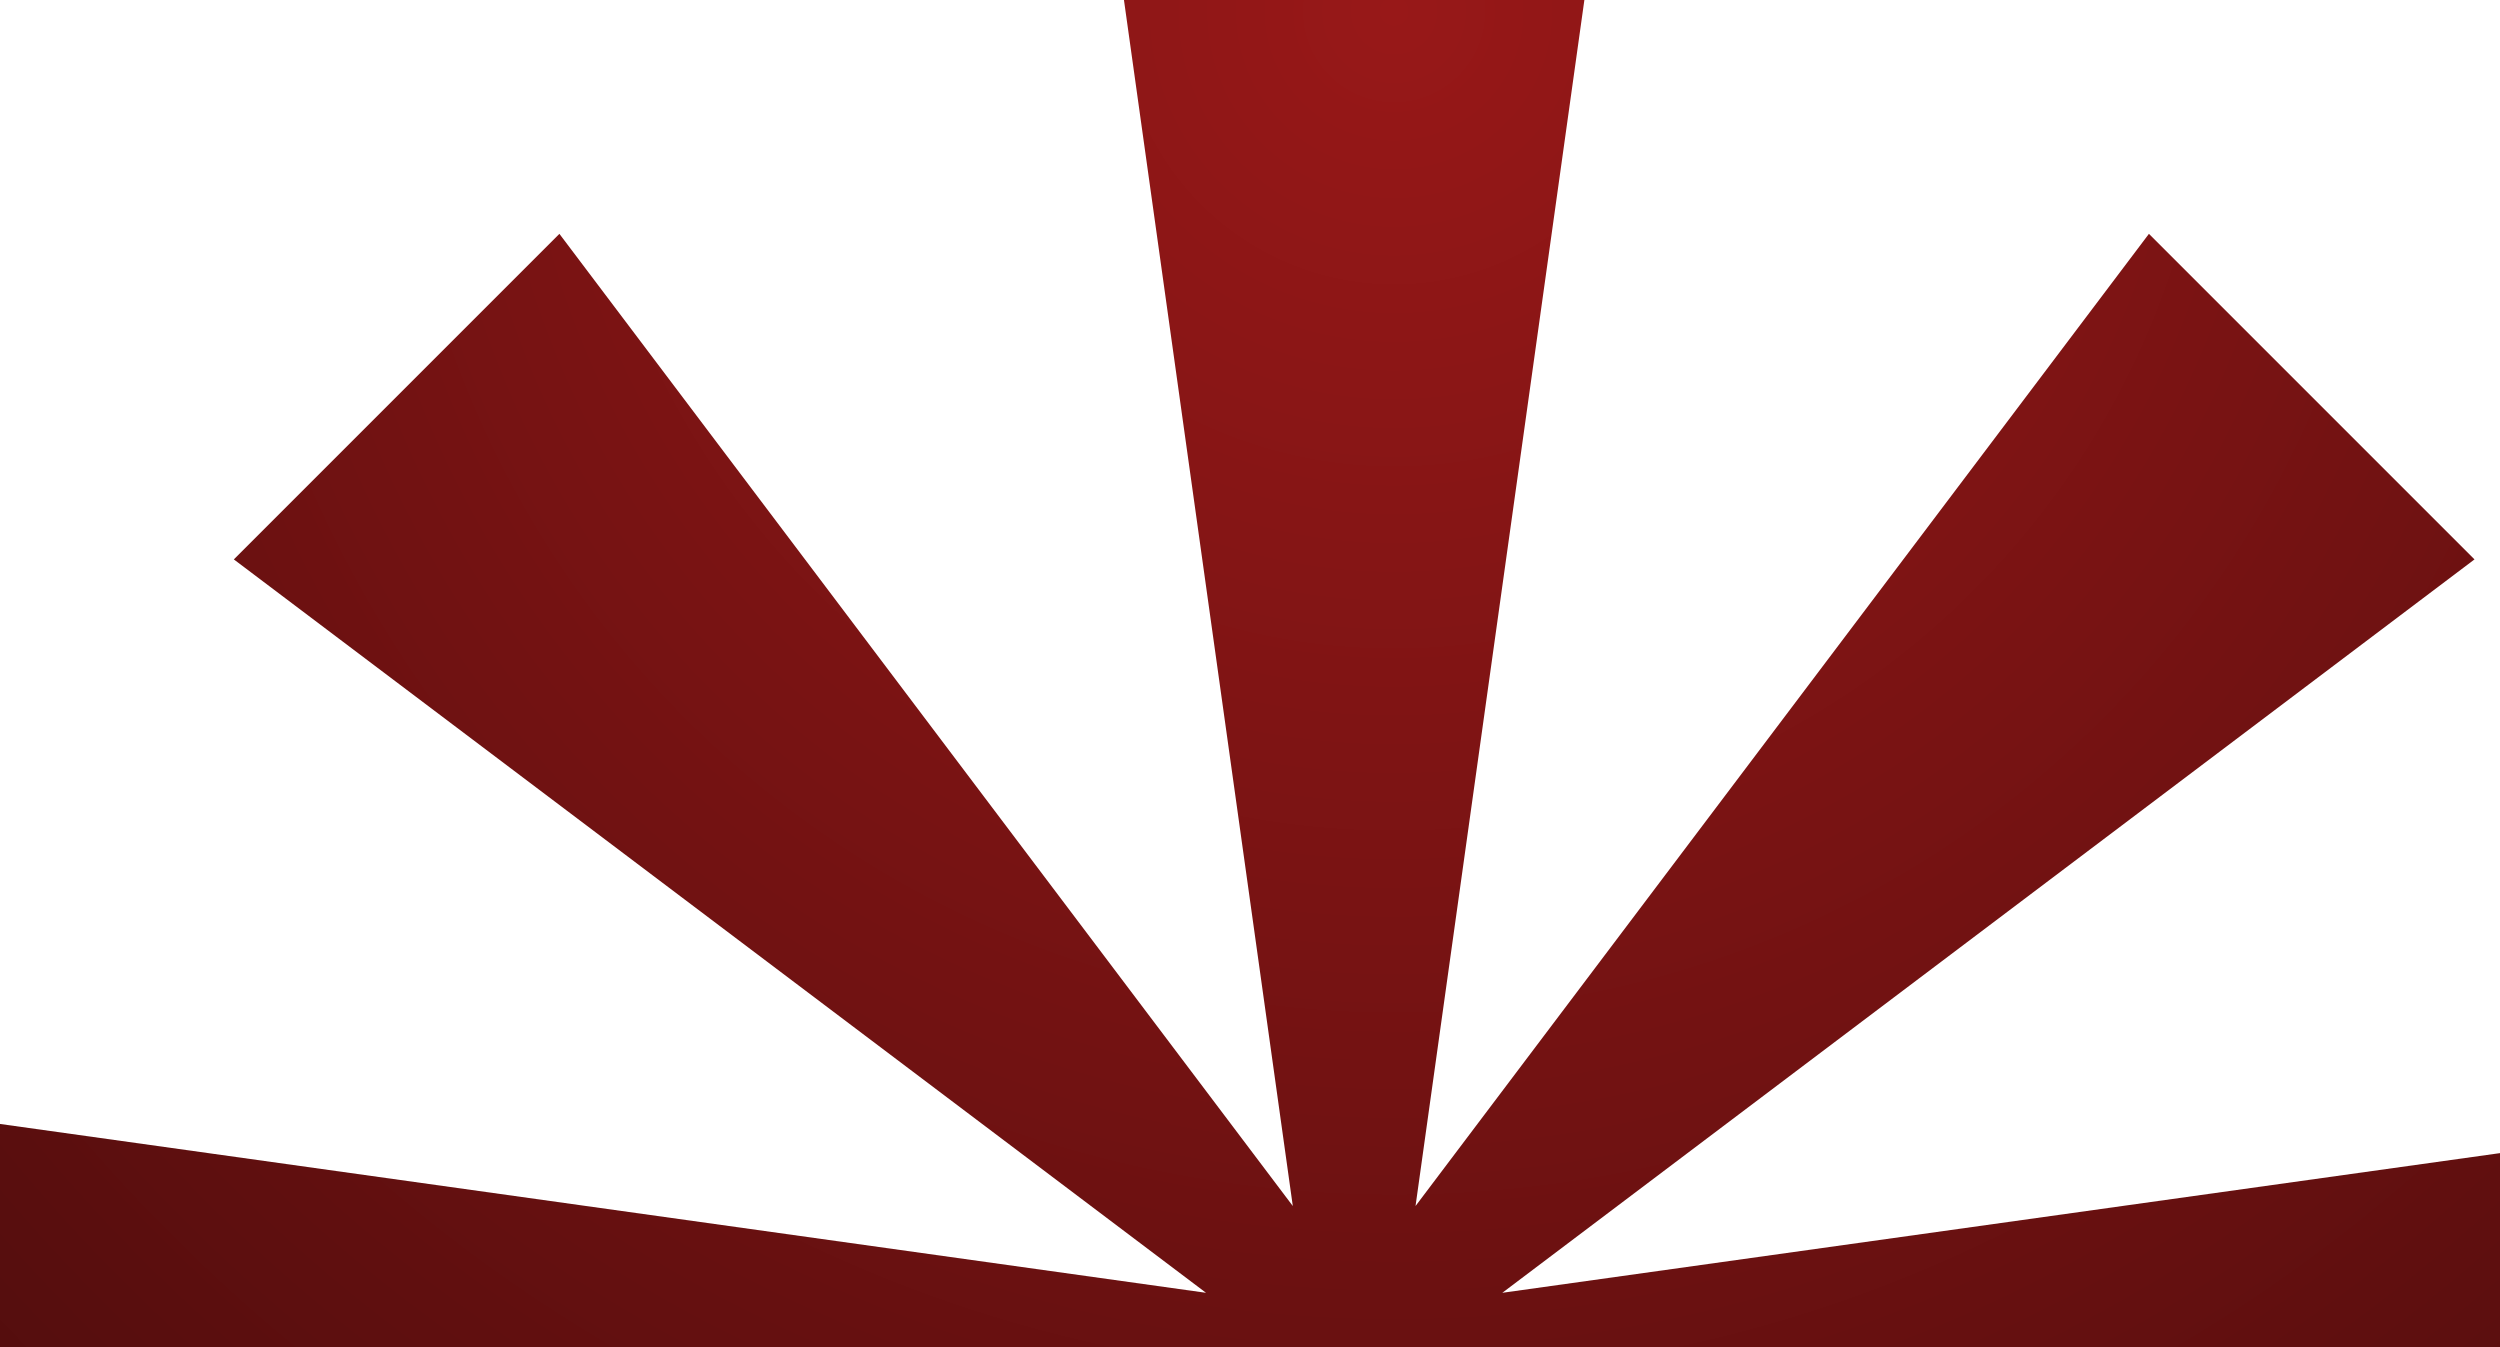 <svg width="720" height="388" viewBox="0 0 720 388" fill="none" xmlns="http://www.w3.org/2000/svg">
<path d="M456.3 0L323.7 0L372.327 347.333L161.109 67.347L67.347 161.109L347.332 372.327L0 323.7L0 456.3L347.333 407.673L67.347 618.891L161.11 712.653L372.327 432.668L323.7 780L456.3 780L407.674 432.668L618.89 712.653L712.653 618.891L432.667 407.673L780 456.3L780 323.7L432.668 372.327L712.653 161.109L618.891 67.347L407.673 347.333L456.3 0Z" fill="url(#paint0_radial_313_745)"/>
<defs>
<radialGradient id="paint0_radial_313_745" cx="0" cy="0" r="1" gradientUnits="userSpaceOnUse" gradientTransform="translate(402.188 0.001) rotate(90) scale(1279.69)">
<stop stop-color="#981818"/>
<stop offset="1"/>
</radialGradient>
</defs>
</svg>
